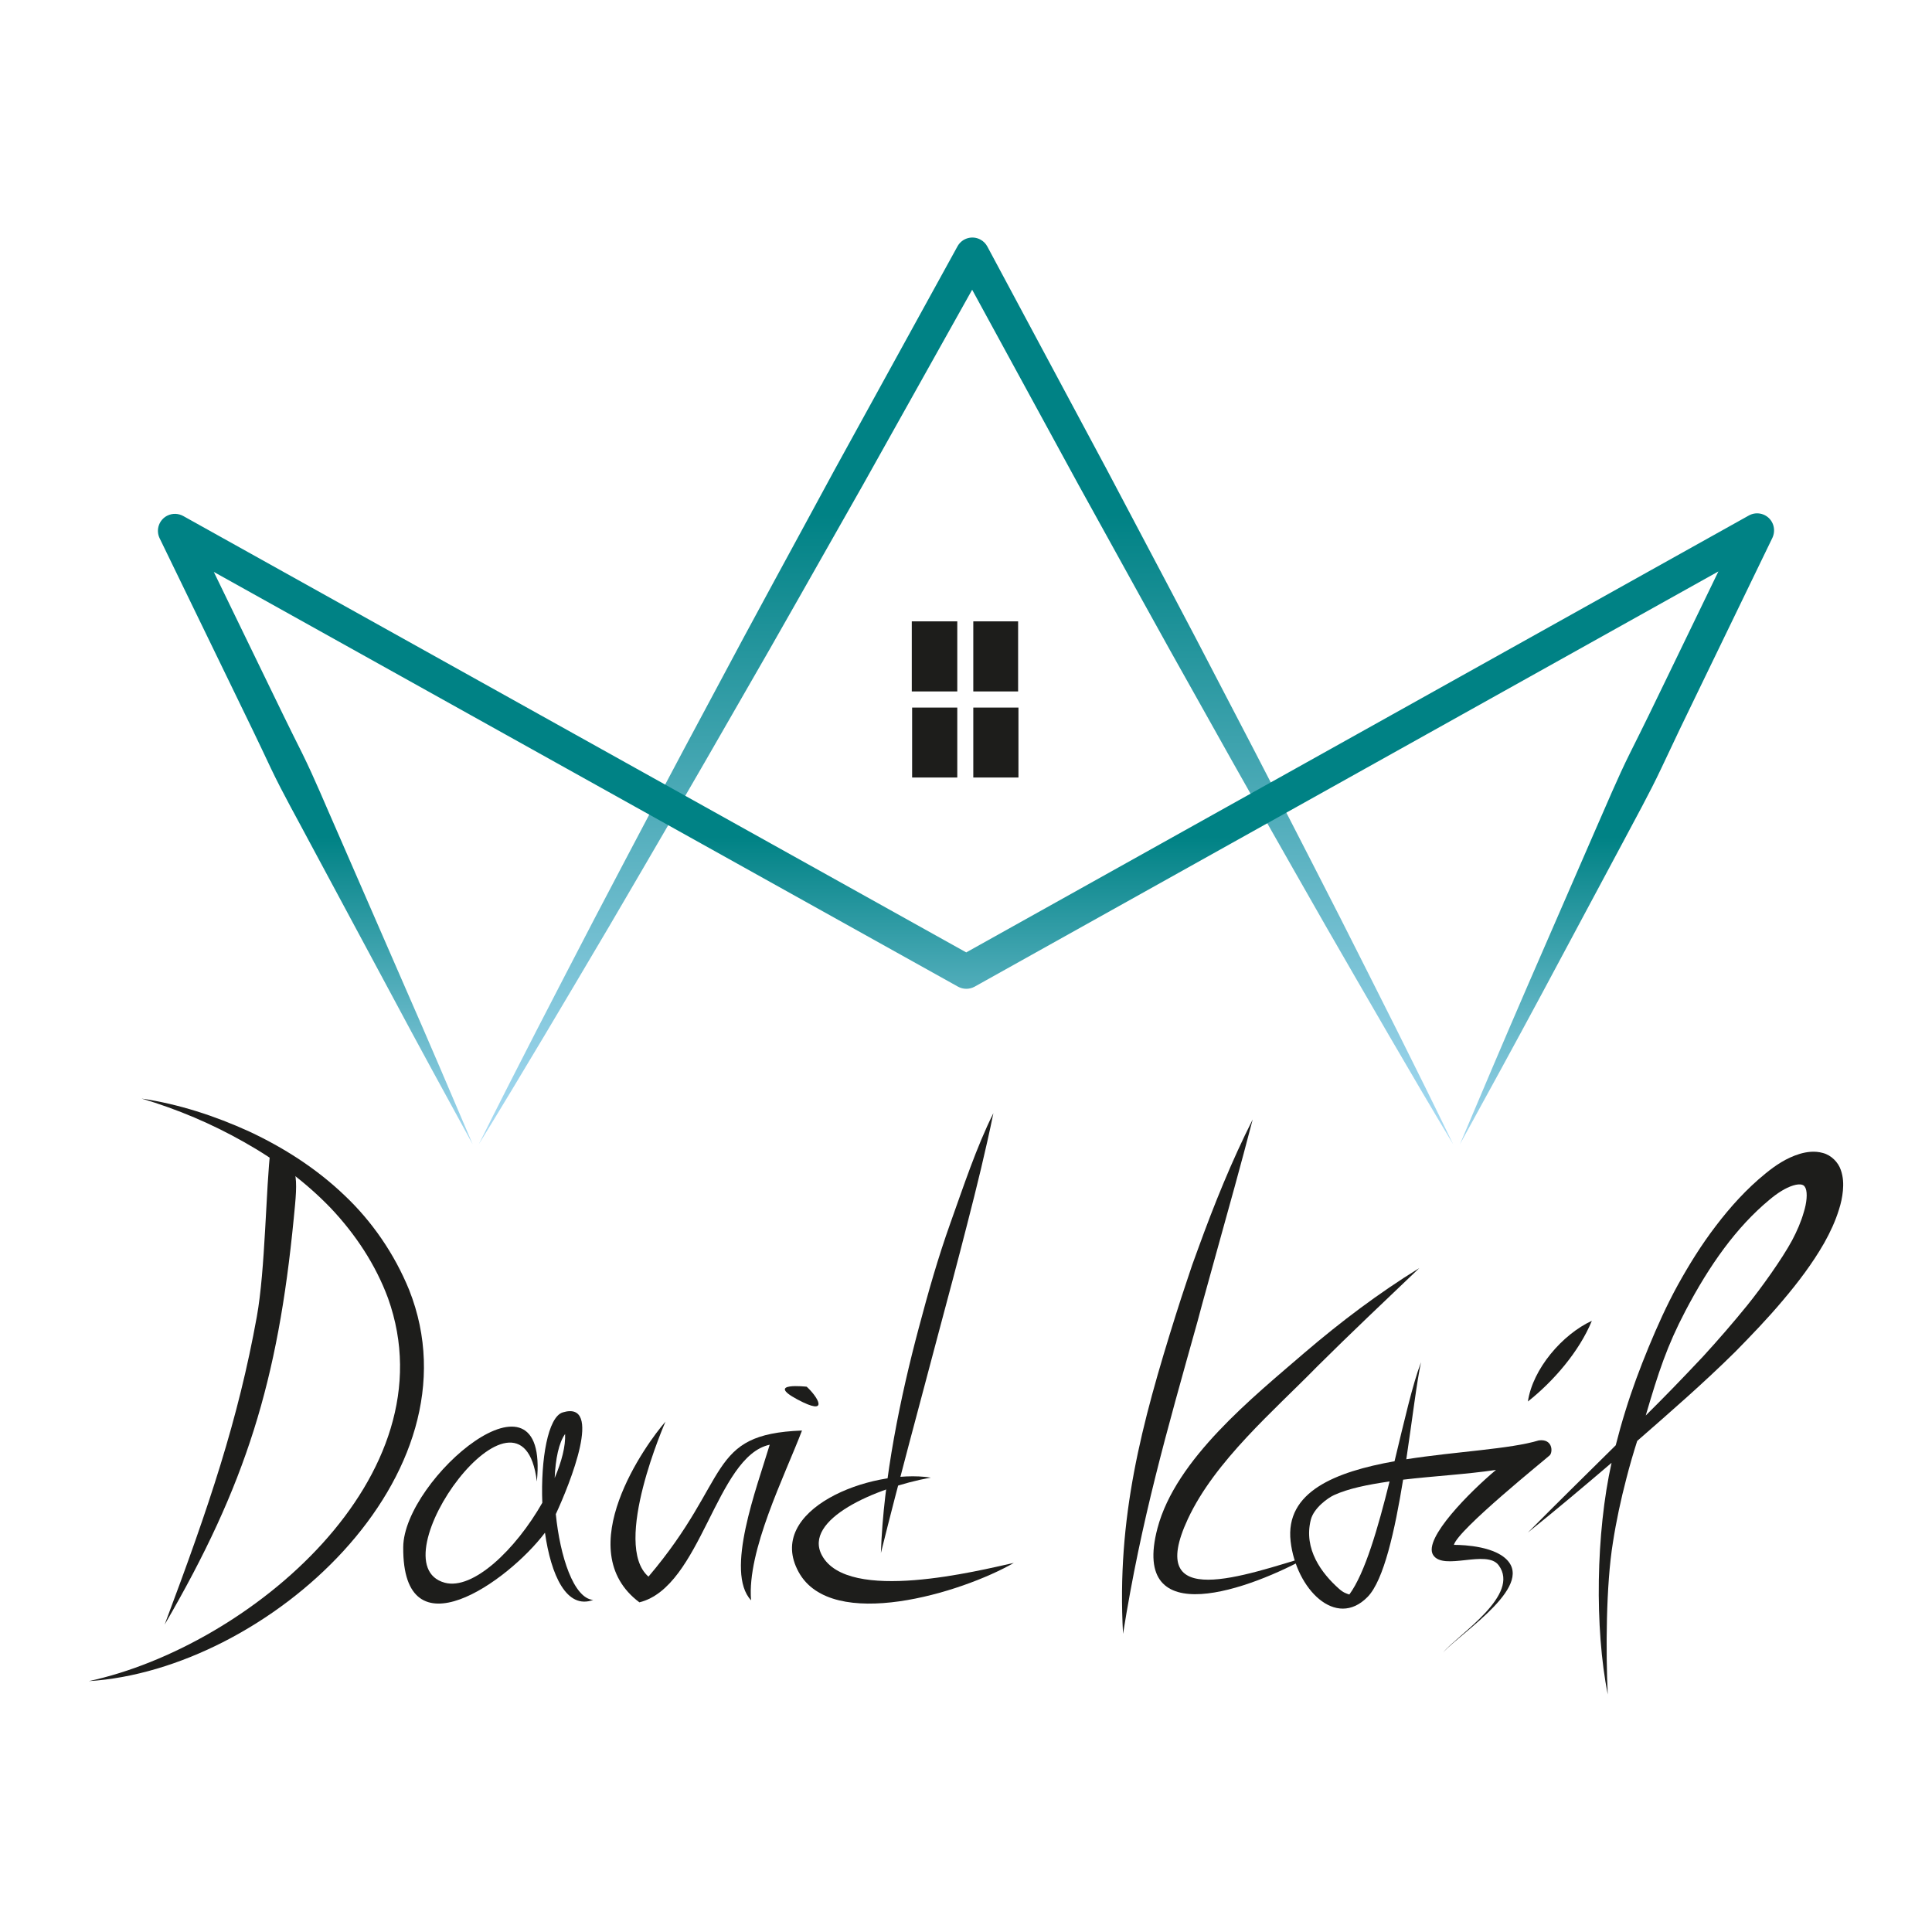 <svg xmlns="http://www.w3.org/2000/svg" xmlns:xlink="http://www.w3.org/1999/xlink" id="Layer_1" x="0px" y="0px" viewBox="0 0 800 800" style="enable-background:new 0 0 800 800;" xml:space="preserve">
<style type="text/css">
	.st0{fill:none;stroke:#009EE2;stroke-width:3;stroke-linecap:round;stroke-linejoin:round;stroke-miterlimit:10;}
	.st1{fill:url(#SVGID_1_);}
	.st2{fill:url(#SVGID_2_);}
	.st3{fill:#1D1D1B;}
</style>
<g>
	<path class="st0" d="M176.82,316.49"></path>
	<linearGradient id="SVGID_1_" gradientUnits="userSpaceOnUse" x1="400" y1="480.856" x2="400" y2="98.383">
		<stop offset="0" style="stop-color:#AEDEF8"></stop>
		<stop offset="0.7" style="stop-color:#008285"></stop>
	</linearGradient>
	<path class="st1" d="M554.98,380.08c-15.88-31.09-31.8-62.14-47.98-93.07c-16.02-31.01-32.49-61.77-48.74-92.66l-49.43-92.28   c-0.62-1.16-1.57-2.16-2.81-2.84c-3.4-1.87-7.67-0.63-9.54,2.77l-50.76,92.29c-16.69,30.89-33.61,61.65-50.07,92.67   c-16.62,30.93-32.99,61.99-49.31,93.09c-16.19,31.17-32.41,62.32-48.08,93.77c18.39-29.95,36.23-60.2,54.1-90.43   c17.74-30.31,35.43-60.64,52.87-91.11c17.6-30.38,34.75-61.02,52.12-91.53l45.2-80.78l44,80.71c16.93,30.52,33.64,61.15,50.8,91.54   c17,30.48,34.26,60.82,51.56,91.13c17.44,30.24,34.84,60.5,52.8,90.46C586.5,442.38,570.72,411.24,554.98,380.08z"></path>
	<linearGradient id="SVGID_2_" gradientUnits="userSpaceOnUse" x1="400" y1="480.856" x2="400" y2="212.564">
		<stop offset="0" style="stop-color:#AEDEF8"></stop>
		<stop offset="0.5" style="stop-color:#008285"></stop>
	</linearGradient>
	<path class="st2" d="M733.72,216.17c-1.89-3.39-6.18-4.61-9.57-2.71L400.1,394.37L75.86,213.66c-1.93-1.06-4.36-1.22-6.5-0.18   c-3.5,1.7-4.95,5.91-3.26,9.4l30.82,63.5c5.15,10.58,10.29,21.16,15.28,31.82c5.06,10.62,10.9,20.87,16.4,31.27l33.42,62.24   c11.08,20.78,22.39,41.44,33.7,62.11c-9.24-21.67-18.47-43.34-27.94-64.9l-28.22-64.76c-4.77-10.76-9.21-21.68-14.42-32.23   c-5.29-10.51-10.41-21.1-15.54-31.69l-21.07-43.42l308.15,171.73c1.01,0.56,2.19,0.89,3.43,0.89h0.05c1.15,0,2.35-0.29,3.43-0.89   l307.96-171.93l-21.04,43.47c-5.1,10.6-10.26,21.19-15.54,31.7c-5.25,10.53-9.74,21.44-14.5,32.2l-28.19,64.8   c-9.37,21.61-18.56,43.31-27.75,65.02c11.33-20.67,22.65-41.34,33.79-62.09l33.35-62.31c5.49-10.42,11.26-20.7,16.27-31.35   c4.98-10.67,10.08-21.27,15.23-31.85l30.77-63.56C734.85,220.68,734.87,218.24,733.72,216.17z"></path>
	<g>
		<rect x="377.55" y="257.29" class="st3" width="18.84" height="29.02"></rect>
		<rect x="403.02" y="257.29" class="st3" width="18.56" height="29.02"></rect>
		<rect x="377.69" y="292.99" class="st3" width="18.7" height="28.96"></rect>
		<rect x="403.02" y="292.99" class="st3" width="18.7" height="28.96"></rect>
	</g>
	<g>
		<path class="st3" d="M58.66,454.9c15.34,2.27,30.3,7.14,44.54,13.63c14.18,6.63,27.66,15.21,39.21,26.21    c11.62,10.91,20.92,24.47,27.02,39.41c30.42,76.86-58.71,157.29-132.65,161.97c66.45-14.36,150.27-84.87,123.89-158.57    c-5.13-13.87-13.45-26.46-23.73-37.33c-10.39-10.79-22.67-19.9-35.96-27.36C87.71,465.34,73.48,459.3,58.66,454.9z"></path>
		<path class="st3" d="M112.07,475.44c12.3,4.95,11.19,12.43,9.56,29.14c-6.56,67.24-19.72,110.24-53.45,168.12    c18.57-49.4,30.44-84.88,38.15-127.41C109.91,525.55,110.04,492.19,112.07,475.44z"></path>
		<path class="st3" d="M230.15,626.97c5.86-12.61,19.77-47.23,2.88-42.13c-6.13,1.85-9.17,19.4-8.47,37.43    c-11.05,19.39-28.69,36.26-40.39,33.1c-29.46-7.98,31.97-92.7,38.13-41.9c5.29-52.67-55.09-1.14-55.33,27.13    c-0.38,45.33,43.32,14.42,58.69-5.94c2.48,17.5,8.9,31.92,19.97,27.84C237.53,661.85,231.89,644.45,230.15,626.97z M234,593.79    c0.23,5.01-1.42,11.4-4.32,18.21C230.01,604.11,231.4,597.39,234,593.79z"></path>
		<path class="st3" d="M332.09,592.35c-39.68,1.51-29.02,19.83-63.57,60.5c-15.37-13.26,7.05-64.19,7.05-64.19    c-7.84,8.88-39.87,53.1-10.81,74.83c25.69-6.34,31.68-60.54,53.96-65.26c-5.29,17.69-18.71,52.67-7.72,64.43    C309.28,642.09,324.83,611.36,332.09,592.35z"></path>
		<path class="st3" d="M411.34,460.93c-3.17,15.49-6.92,30.72-10.83,45.9c-3.87,15.18-7.92,30.29-11.96,45.39    c-7.98,30.28-16.25,60.46-23.79,90.85c1.02-30.73,8.2-65.18,15.68-93.18c4.05-15.23,7.86-28.74,13.15-43.59    C398.91,491.47,404.26,475.13,411.34,460.93z"></path>
		<path class="st3" d="M419.82,647.16c-21.59,12.42-75.33,28.77-89.09,3.84c-14.28-25.86,29.82-43,54.66-39.16    c-23.18,4.25-52.98,17.41-45.06,32.17C351.09,664.08,405.33,650.33,419.82,647.16z"></path>
		<path class="st3" d="M518.71,463.55c-4.88,18.74-10.04,37.27-15.2,55.78c-2.51,9.28-5.19,18.49-7.62,27.77    c-12.91,46.14-23.3,82.1-30.86,129.43c-2.69-48,7.55-86.56,21.84-132.06c1.42-4.62,2.98-9.2,4.49-13.79l2.3-6.88l2.48-6.82    C502.73,498.8,509.97,480.85,518.71,463.55z"></path>
		<path class="st3" d="M587.72,525.07c-14.24,13.59-28.45,26.99-42.26,40.73c-17.91,18.33-42.35,39.07-53.58,63.15    c-18.08,38.76,23.7,23.27,50.63,15.29c-24.63,13.87-74.68,32.09-63.23-11.41c7.55-28.7,39.58-54.31,60.93-72.72    C555.19,547.29,570.94,535.41,587.72,525.07z"></path>
		<path class="st3" d="M641.77,602.56c1.28-1.45,1.12-6.87-4.58-6.12c-11.93,3.62-34.13,4.56-54.87,7.81    c2.51-16.7,4.37-32.43,6.1-40.19c-3.46,8.98-7.02,24.65-10.97,41.01c-24.39,4.36-45.38,12.57-43.03,33.19    c2.24,19.63,18.69,36.46,31.88,22.98c6.73-6.88,11.29-27.56,14.7-48.54c12.48-1.48,26.36-2.23,38.46-4.04    c-10.62,8.89-30.23,28.47-26.05,35.19c4.22,6.78,22.16-2.42,27.14,4.27c9.15,12.31-16.39,28.43-23.03,36.13    c8.5-9.04,39.33-28.44,25.22-39.48c-6.86-5.37-20.71-5.06-20.71-5.06C603.54,633.51,640.21,604.06,641.77,602.56z M558.73,660.25    c-1.26-0.41-2.45-0.75-4.24-2.34c-7.22-6.39-14.78-16.46-11.72-28.59c1.25-4.95,7.16-9.11,9.61-10.23    c5.95-2.71,13.6-4.28,23.01-5.66C570.61,632.66,565.21,651.45,558.73,660.25z"></path>
		<path class="st3" d="M659.15,546.92c-5.2,12.67-15.82,24.98-26.48,33.41C634.68,566.78,646.94,552.55,659.15,546.92z"></path>
		<path class="st3" d="M762.2,484.35c-1.04-3.04-3.87-6-7.33-6.91c-3.43-0.98-6.74-0.49-9.57,0.33c-5.68,1.72-10.28,4.91-14.24,8.15    c-7.86,6.38-14.57,13.84-20.52,21.65c-5.99,7.81-11.12,16.09-15.79,24.52c-4.65,8.45-8.54,17.17-12.13,25.84    c-3.59,8.72-6.9,17.55-9.63,26.49c-1.45,4.65-2.76,9.34-3.95,14.04c-12.14,12-24.33,23.97-36.36,36.12    c11.72-9.41,23.2-19.09,34.63-28.85c-6.47,29.02-7.04,68.44-1.58,95.9c-0.83-17.68-0.74-45.34,2.16-63.02    c1.37-8.84,3.27-17.64,5.55-26.37c1.33-5.22,2.84-10.41,4.49-15.58c13.77-12.04,27.5-23.95,40.72-37.03    c6.7-6.84,13.34-13.72,19.57-21.14c6.24-7.38,12.2-15.16,17.16-23.83c2.44-4.36,4.61-8.96,6.12-13.89    c0.79-2.44,1.35-5.01,1.61-7.73C763.35,490.34,763.3,487.39,762.2,484.35z M746.91,501.93c-1.1,3.89-2.8,7.82-4.85,11.69    c-4.18,7.74-12.73,19.66-18.54,26.86c-5.83,7.18-12,14.3-18.33,21.22c-9.77,10.37-15.53,16.28-23.73,24.44    c5.33-18.14,8.8-28.75,16.43-43.31c9.98-19.03,21.09-34.65,34.73-45.98c3.28-2.78,6.73-5,9.9-5.97c1.55-0.49,2.9-0.55,3.63-0.32    c0.72,0.23,1.08,0.51,1.52,1.48C748.5,494.05,748.12,498.12,746.91,501.93z"></path>
		<path class="st3" d="M334.04,574.21c0,0-17.44-2-3.88,5.26C343.71,586.72,338.68,578.46,334.04,574.21z"></path>
	</g>
</g>
</svg>
